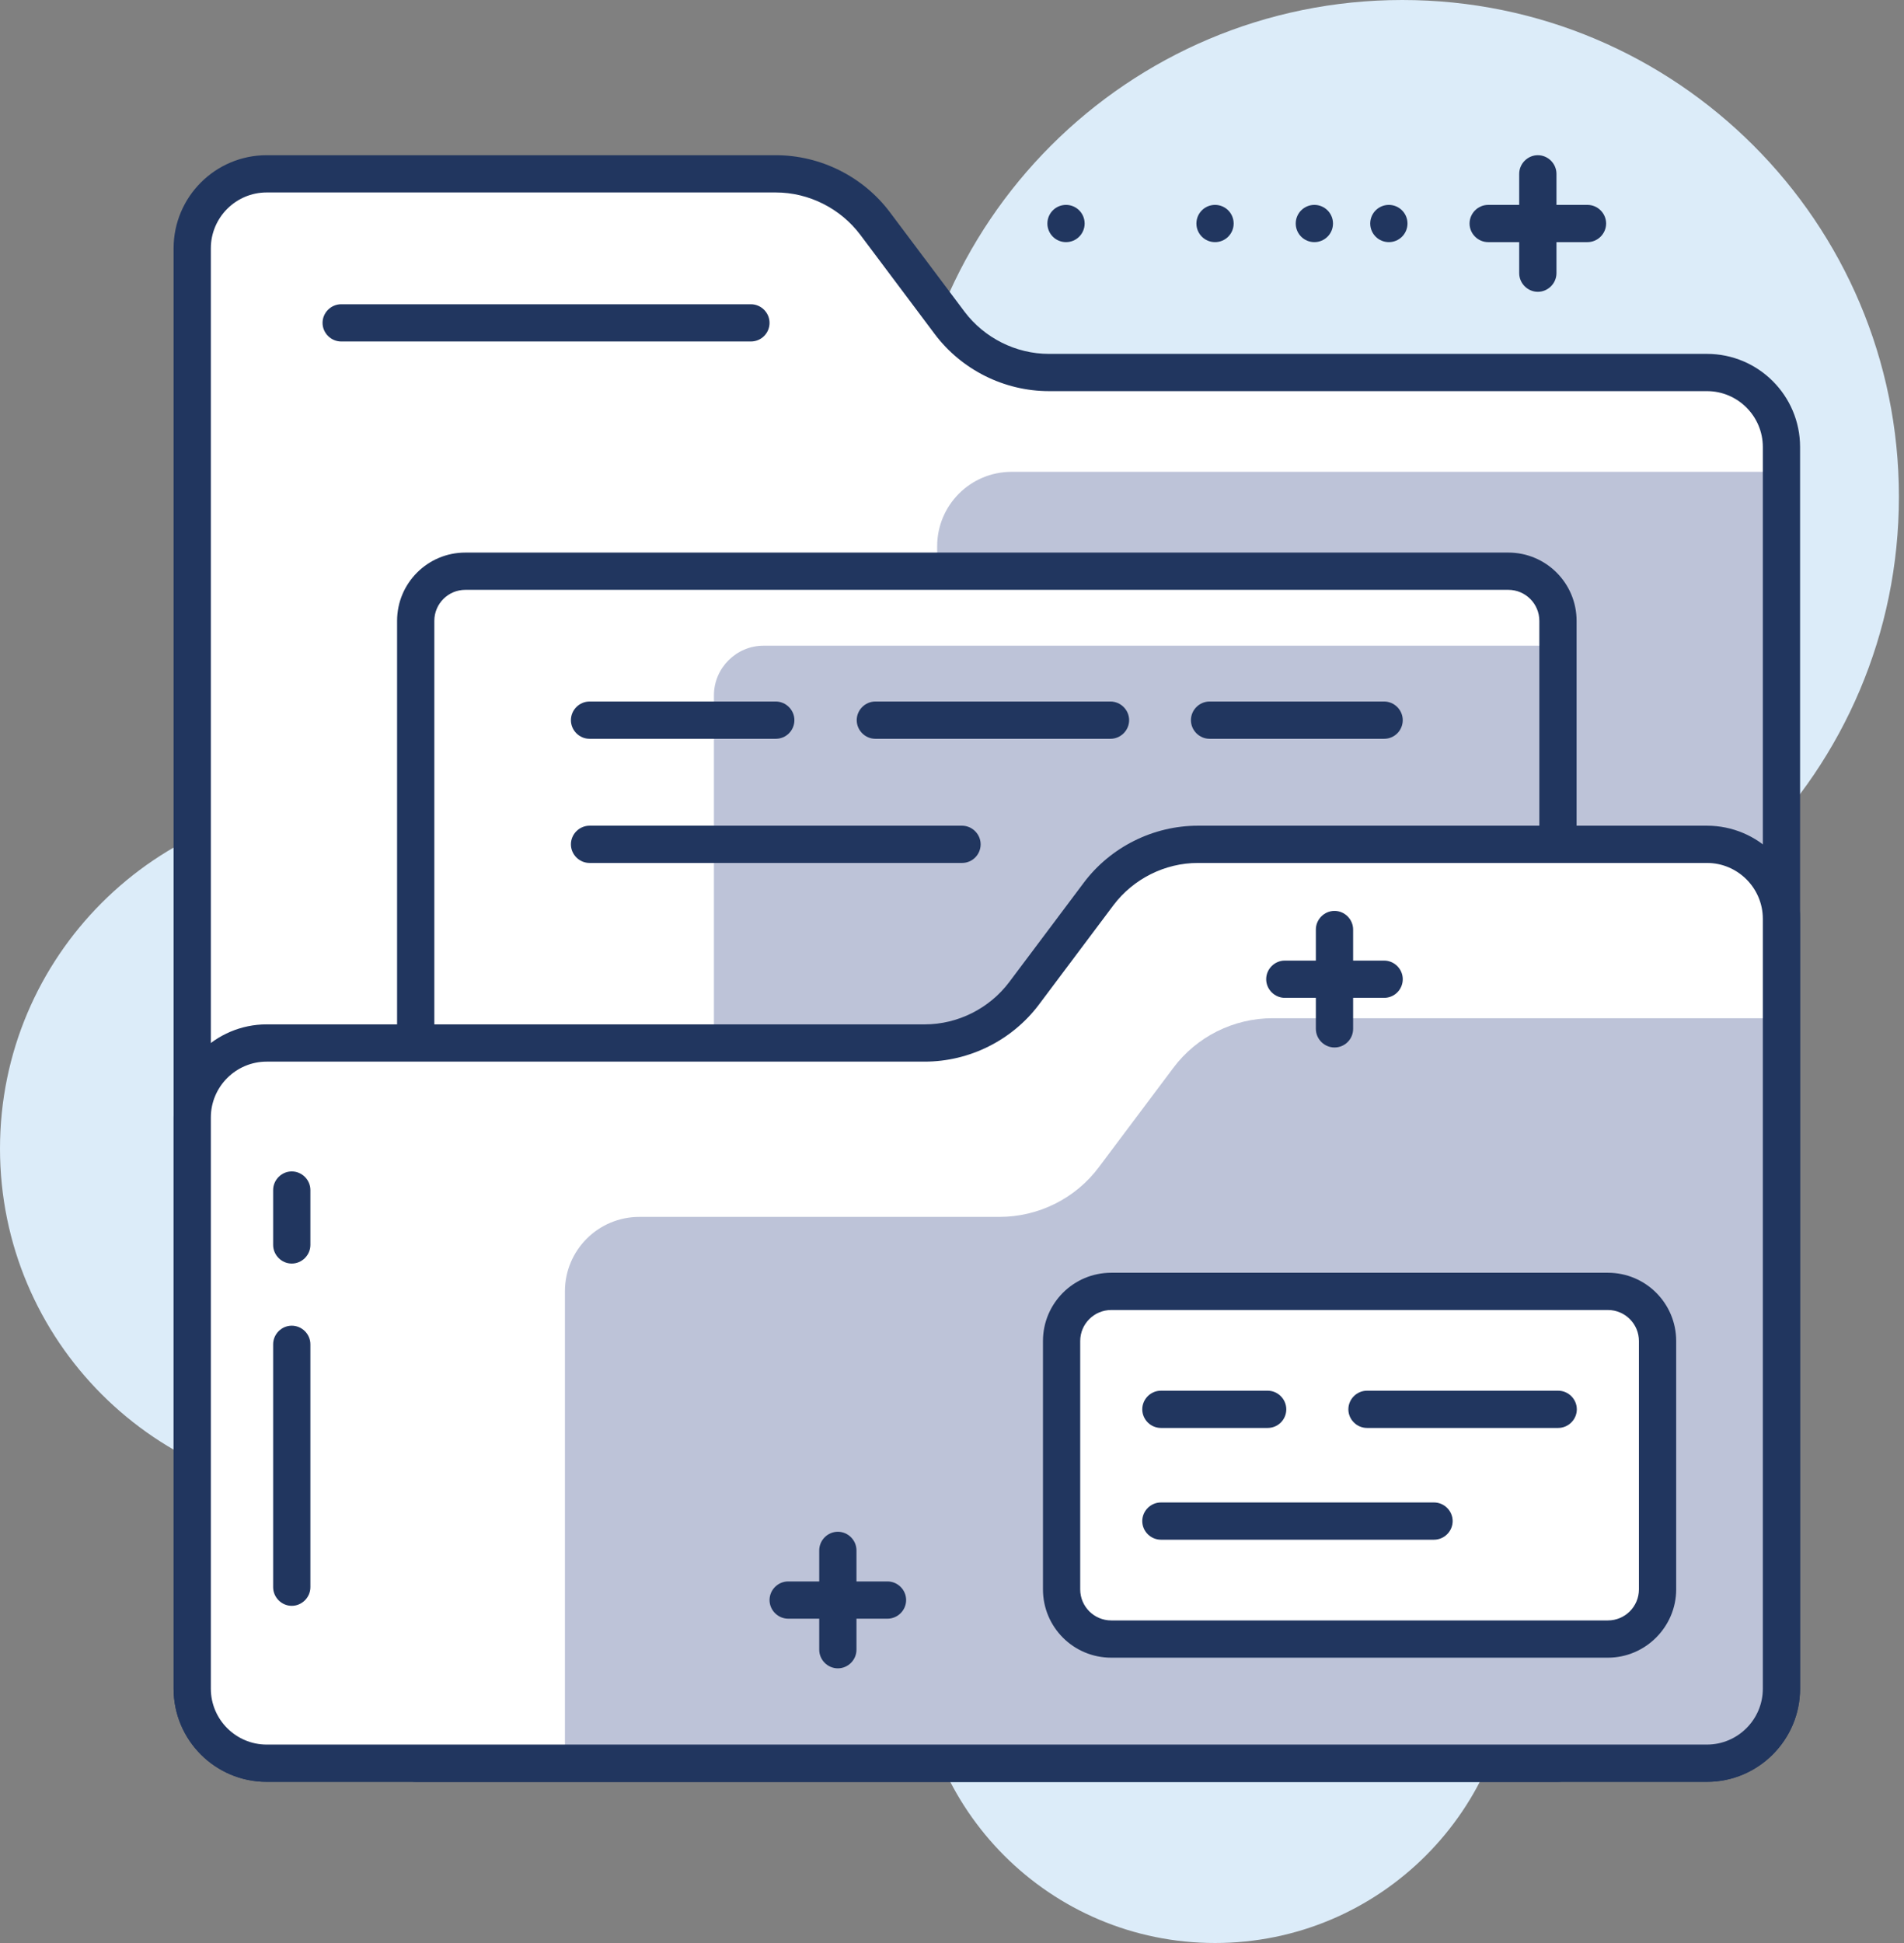 <svg width="98" height="100" viewBox="0 0 98 100" fill="none" xmlns="http://www.w3.org/2000/svg">
<rect x="0" y="0" width="98" height="100" fill="#808080" stroke="none"/>
<path d="M17.894 77.008C27.776 77.008 35.787 68.997 35.787 59.114C35.787 49.232 27.776 41.221 17.894 41.221C8.011 41.221 0 49.232 0 59.114C0 68.997 8.011 77.008 17.894 77.008Z" fill="#DCECF9"/>
<path d="M62.539 99.999C71.009 99.999 77.876 93.132 77.876 84.662C77.876 76.191 71.009 69.324 62.539 69.324C54.068 69.324 47.201 76.191 47.201 84.662C47.201 93.132 54.068 99.999 62.539 99.999Z" fill="#DCECF9"/>
<path d="M72.176 51.125C86.293 51.125 97.738 39.68 97.738 25.562C97.738 11.445 86.293 0 72.176 0C58.058 0 46.613 11.445 46.613 25.562C46.613 39.68 58.058 51.125 72.176 51.125Z" fill="#DCECF9"/>
<path d="M87.859 90.747H13.728C11.606 90.747 9.894 89.034 9.894 86.912V12.782C9.894 10.66 11.606 8.947 13.728 8.947H39.929C41.936 8.947 43.84 9.893 45.042 11.504L48.876 16.616C50.078 18.226 51.982 19.172 53.989 19.172H87.859C89.981 19.172 91.693 20.885 91.693 23.007V86.912C91.693 89.021 89.981 90.747 87.859 90.747Z" fill="white"/>
<path d="M87.858 90.745H52.071C49.949 90.745 48.236 89.033 48.236 86.911V28.118C48.236 25.996 49.949 24.283 52.071 24.283H91.692V86.911C91.692 89.02 89.98 90.745 87.858 90.745Z" fill="#BDC3D8"/>
<path d="M87.858 91.705H13.727C11.082 91.705 8.935 89.558 8.935 86.912V12.781C8.935 10.136 11.082 7.988 13.727 7.988H39.929C42.23 7.988 44.428 9.087 45.808 10.928L49.643 16.04C50.665 17.395 52.288 18.213 53.988 18.213H87.858C90.504 18.213 92.651 20.36 92.651 23.006V86.912C92.651 89.545 90.504 91.705 87.858 91.705ZM13.727 9.905C12.143 9.905 10.852 11.196 10.852 12.781V86.912C10.852 88.497 12.143 89.788 13.727 89.788H87.858C89.443 89.788 90.734 88.497 90.734 86.912V23.006C90.734 21.421 89.443 20.13 87.858 20.13H53.988C51.688 20.13 49.489 19.031 48.109 17.191L44.275 12.078C43.252 10.723 41.629 9.905 39.929 9.905H13.727Z" fill="#21365F"/>
<path d="M77.633 29.396H23.952C22.546 29.396 21.395 30.547 21.395 31.953V90.746H80.189V31.953C80.189 30.534 79.051 29.396 77.633 29.396Z" fill="white"/>
<path d="M80.202 33.232H39.302C37.896 33.232 36.746 34.383 36.746 35.789V90.748H80.202V33.232Z" fill="#BDC3D8"/>
<path d="M80.19 91.706H21.396C20.872 91.706 20.438 91.272 20.438 90.748V31.954C20.438 30.012 22.01 28.439 23.952 28.439H77.633C79.576 28.439 81.148 30.012 81.148 31.954V90.748C81.148 91.272 80.726 91.706 80.19 91.706ZM22.355 89.789H79.231V31.954C79.231 31.072 78.515 30.357 77.633 30.357H23.952C23.07 30.357 22.355 31.072 22.355 31.954V89.789Z" fill="#21365F"/>
<path d="M13.728 90.747H87.859C89.981 90.747 91.693 89.035 91.693 86.913V47.291C91.693 45.17 89.981 43.457 87.859 43.457H61.657C59.651 43.457 57.746 44.403 56.545 46.013L52.711 51.126C51.509 52.736 49.605 53.682 47.598 53.682H13.728C11.606 53.682 9.894 55.395 9.894 57.516V86.913C9.894 89.022 11.619 90.747 13.728 90.747Z" fill="white"/>
<path d="M29.077 90.748H87.871C89.992 90.748 91.705 89.035 91.705 86.913V52.404H65.504C63.497 52.404 61.593 53.35 60.391 54.961L56.557 60.073C55.355 61.683 53.451 62.629 51.444 62.629H32.911C30.79 62.629 29.077 64.342 29.077 66.464V90.748Z" fill="#BDC3D8"/>
<path d="M87.858 91.704H13.727C11.082 91.704 8.935 89.556 8.935 86.911V57.514C8.935 54.868 11.082 52.721 13.727 52.721H47.598C49.298 52.721 50.921 51.903 51.943 50.548L55.778 45.436C57.158 43.595 59.356 42.496 61.657 42.496H87.858C90.504 42.496 92.651 44.643 92.651 47.289V86.911C92.651 89.544 90.504 91.704 87.858 91.704ZM13.727 54.638C12.143 54.638 10.852 55.929 10.852 57.514V86.911C10.852 88.496 12.143 89.787 13.727 89.787H87.858C89.443 89.787 90.734 88.496 90.734 86.911V47.289C90.734 45.704 89.443 44.413 87.858 44.413H61.657C59.957 44.413 58.334 45.231 57.311 46.586L53.477 51.699C52.097 53.539 49.898 54.638 47.598 54.638H13.727Z" fill="#21365F"/>
<path d="M71.242 38.023H62.256C61.732 38.023 61.298 37.588 61.298 37.064C61.298 36.54 61.732 36.105 62.256 36.105H71.242C71.766 36.105 72.2 36.54 72.2 37.064C72.2 37.588 71.778 38.023 71.242 38.023Z" fill="#21365F"/>
<path d="M57.158 38.023H45.054C44.53 38.023 44.096 37.588 44.096 37.064C44.096 36.54 44.53 36.105 45.054 36.105H57.158C57.682 36.105 58.117 36.54 58.117 37.064C58.117 37.588 57.682 38.023 57.158 38.023Z" fill="#21365F"/>
<path d="M39.929 38.023H30.343C29.819 38.023 29.385 37.588 29.385 37.064C29.385 36.54 29.819 36.105 30.343 36.105H39.929C40.453 36.105 40.888 36.54 40.888 37.064C40.888 37.588 40.466 38.023 39.929 38.023Z" fill="#21365F"/>
<path d="M49.515 44.413H30.343C29.819 44.413 29.385 43.979 29.385 43.455C29.385 42.931 29.819 42.496 30.343 42.496H49.515C50.039 42.496 50.474 42.931 50.474 43.455C50.474 43.979 50.052 44.413 49.515 44.413Z" fill="#21365F"/>
<path d="M82.758 66.461H57.196C55.79 66.461 54.64 67.611 54.64 69.017V81.798C54.64 83.204 55.79 84.355 57.196 84.355H82.758C84.164 84.355 85.314 83.204 85.314 81.798V69.017C85.314 67.599 84.164 66.461 82.758 66.461Z" fill="white"/>
<path d="M82.759 85.315H57.197C55.254 85.315 53.682 83.743 53.682 81.8V69.019C53.682 67.076 55.254 65.504 57.197 65.504H82.759C84.702 65.504 86.274 67.076 86.274 69.019V81.8C86.274 83.73 84.689 85.315 82.759 85.315ZM57.197 67.421C56.315 67.421 55.599 68.137 55.599 69.019V81.8C55.599 82.682 56.315 83.398 57.197 83.398H82.759C83.641 83.398 84.356 82.682 84.356 81.8V69.019C84.356 68.137 83.641 67.421 82.759 67.421H57.197Z" fill="#21365F"/>
<path d="M80.201 73.491H70.36C69.836 73.491 69.401 73.057 69.401 72.533C69.401 72.009 69.836 71.574 70.36 71.574H80.201C80.725 71.574 81.16 72.009 81.16 72.533C81.16 73.057 80.725 73.491 80.201 73.491Z" fill="#21365F"/>
<path d="M65.248 73.491H59.752C59.227 73.491 58.793 73.057 58.793 72.533C58.793 72.009 59.227 71.574 59.752 71.574H65.248C65.772 71.574 66.206 72.009 66.206 72.533C66.206 73.057 65.784 73.491 65.248 73.491Z" fill="#21365F"/>
<path d="M73.811 79.243H59.752C59.227 79.243 58.793 78.809 58.793 78.285C58.793 77.761 59.227 77.326 59.752 77.326H73.811C74.335 77.326 74.769 77.761 74.769 78.285C74.769 78.809 74.335 79.243 73.811 79.243Z" fill="#21365F"/>
<path d="M38.65 17.575H17.561C17.037 17.575 16.602 17.141 16.602 16.617C16.602 16.093 17.037 15.658 17.561 15.658H38.65C39.174 15.658 39.609 16.093 39.609 16.617C39.609 17.141 39.187 17.575 38.65 17.575Z" fill="#21365F"/>
<path d="M79.153 15.018C78.629 15.018 78.194 14.583 78.194 14.059V8.947C78.194 8.423 78.629 7.988 79.153 7.988C79.677 7.988 80.112 8.423 80.112 8.947V14.059C80.112 14.583 79.677 15.018 79.153 15.018Z" fill="#21365F"/>
<path d="M81.71 12.462H76.597C76.073 12.462 75.639 12.027 75.639 11.504C75.639 10.979 76.073 10.545 76.597 10.545H81.71C82.234 10.545 82.668 10.979 82.668 11.504C82.668 12.027 82.234 12.462 81.71 12.462Z" fill="#21365F"/>
<path d="M71.485 12.462C72.014 12.462 72.444 12.033 72.444 11.504C72.444 10.974 72.014 10.545 71.485 10.545C70.956 10.545 70.526 10.974 70.526 11.504C70.526 12.033 70.956 12.462 71.485 12.462Z" fill="#21365F"/>
<path d="M67.651 12.462C68.18 12.462 68.61 12.033 68.61 11.504C68.61 10.974 68.18 10.545 67.651 10.545C67.122 10.545 66.692 10.974 66.692 11.504C66.692 12.033 67.122 12.462 67.651 12.462Z" fill="#21365F"/>
<path d="M62.539 12.462C63.068 12.462 63.497 12.033 63.497 11.504C63.497 10.974 63.068 10.545 62.539 10.545C62.009 10.545 61.58 10.974 61.58 11.504C61.58 12.033 62.009 12.462 62.539 12.462Z" fill="#21365F"/>
<path d="M54.869 12.462C55.398 12.462 55.827 12.033 55.827 11.504C55.827 10.974 55.398 10.545 54.869 10.545C54.339 10.545 53.91 10.974 53.91 11.504C53.91 12.033 54.339 12.462 54.869 12.462Z" fill="#21365F"/>
<path d="M15.017 82.646C14.493 82.646 14.059 82.211 14.059 81.687V69.187C14.059 68.663 14.493 68.228 15.017 68.228C15.541 68.228 15.976 68.663 15.976 69.187V81.687C15.976 82.211 15.541 82.646 15.017 82.646Z" fill="#21365F"/>
<path d="M15.017 65.031C14.493 65.031 14.059 64.596 14.059 64.072V61.248C14.059 60.724 14.493 60.289 15.017 60.289C15.541 60.289 15.976 60.724 15.976 61.248V64.072C15.976 64.596 15.541 65.031 15.017 65.031Z" fill="#21365F"/>
<path d="M71.242 51.355H66.129C65.606 51.355 65.171 50.92 65.171 50.396C65.171 49.872 65.606 49.438 66.129 49.438H71.242C71.766 49.438 72.201 49.872 72.201 50.396C72.201 50.92 71.779 51.355 71.242 51.355Z" fill="#21365F"/>
<path d="M68.687 53.91C68.163 53.91 67.728 53.476 67.728 52.952V47.839C67.728 47.315 68.163 46.881 68.687 46.881C69.211 46.881 69.646 47.315 69.646 47.839V52.952C69.646 53.476 69.224 53.91 68.687 53.91Z" fill="#21365F"/>
<path d="M45.68 83.308H40.568C40.044 83.308 39.609 82.873 39.609 82.349C39.609 81.825 40.044 81.391 40.568 81.391H45.68C46.205 81.391 46.639 81.825 46.639 82.349C46.639 82.873 46.205 83.308 45.68 83.308Z" fill="#21365F"/>
<path d="M43.125 85.864C42.601 85.864 42.166 85.429 42.166 84.905V79.793C42.166 79.269 42.601 78.834 43.125 78.834C43.649 78.834 44.083 79.269 44.083 79.793V84.905C44.083 85.429 43.649 85.864 43.125 85.864Z" fill="#21365F"/>
</svg>
